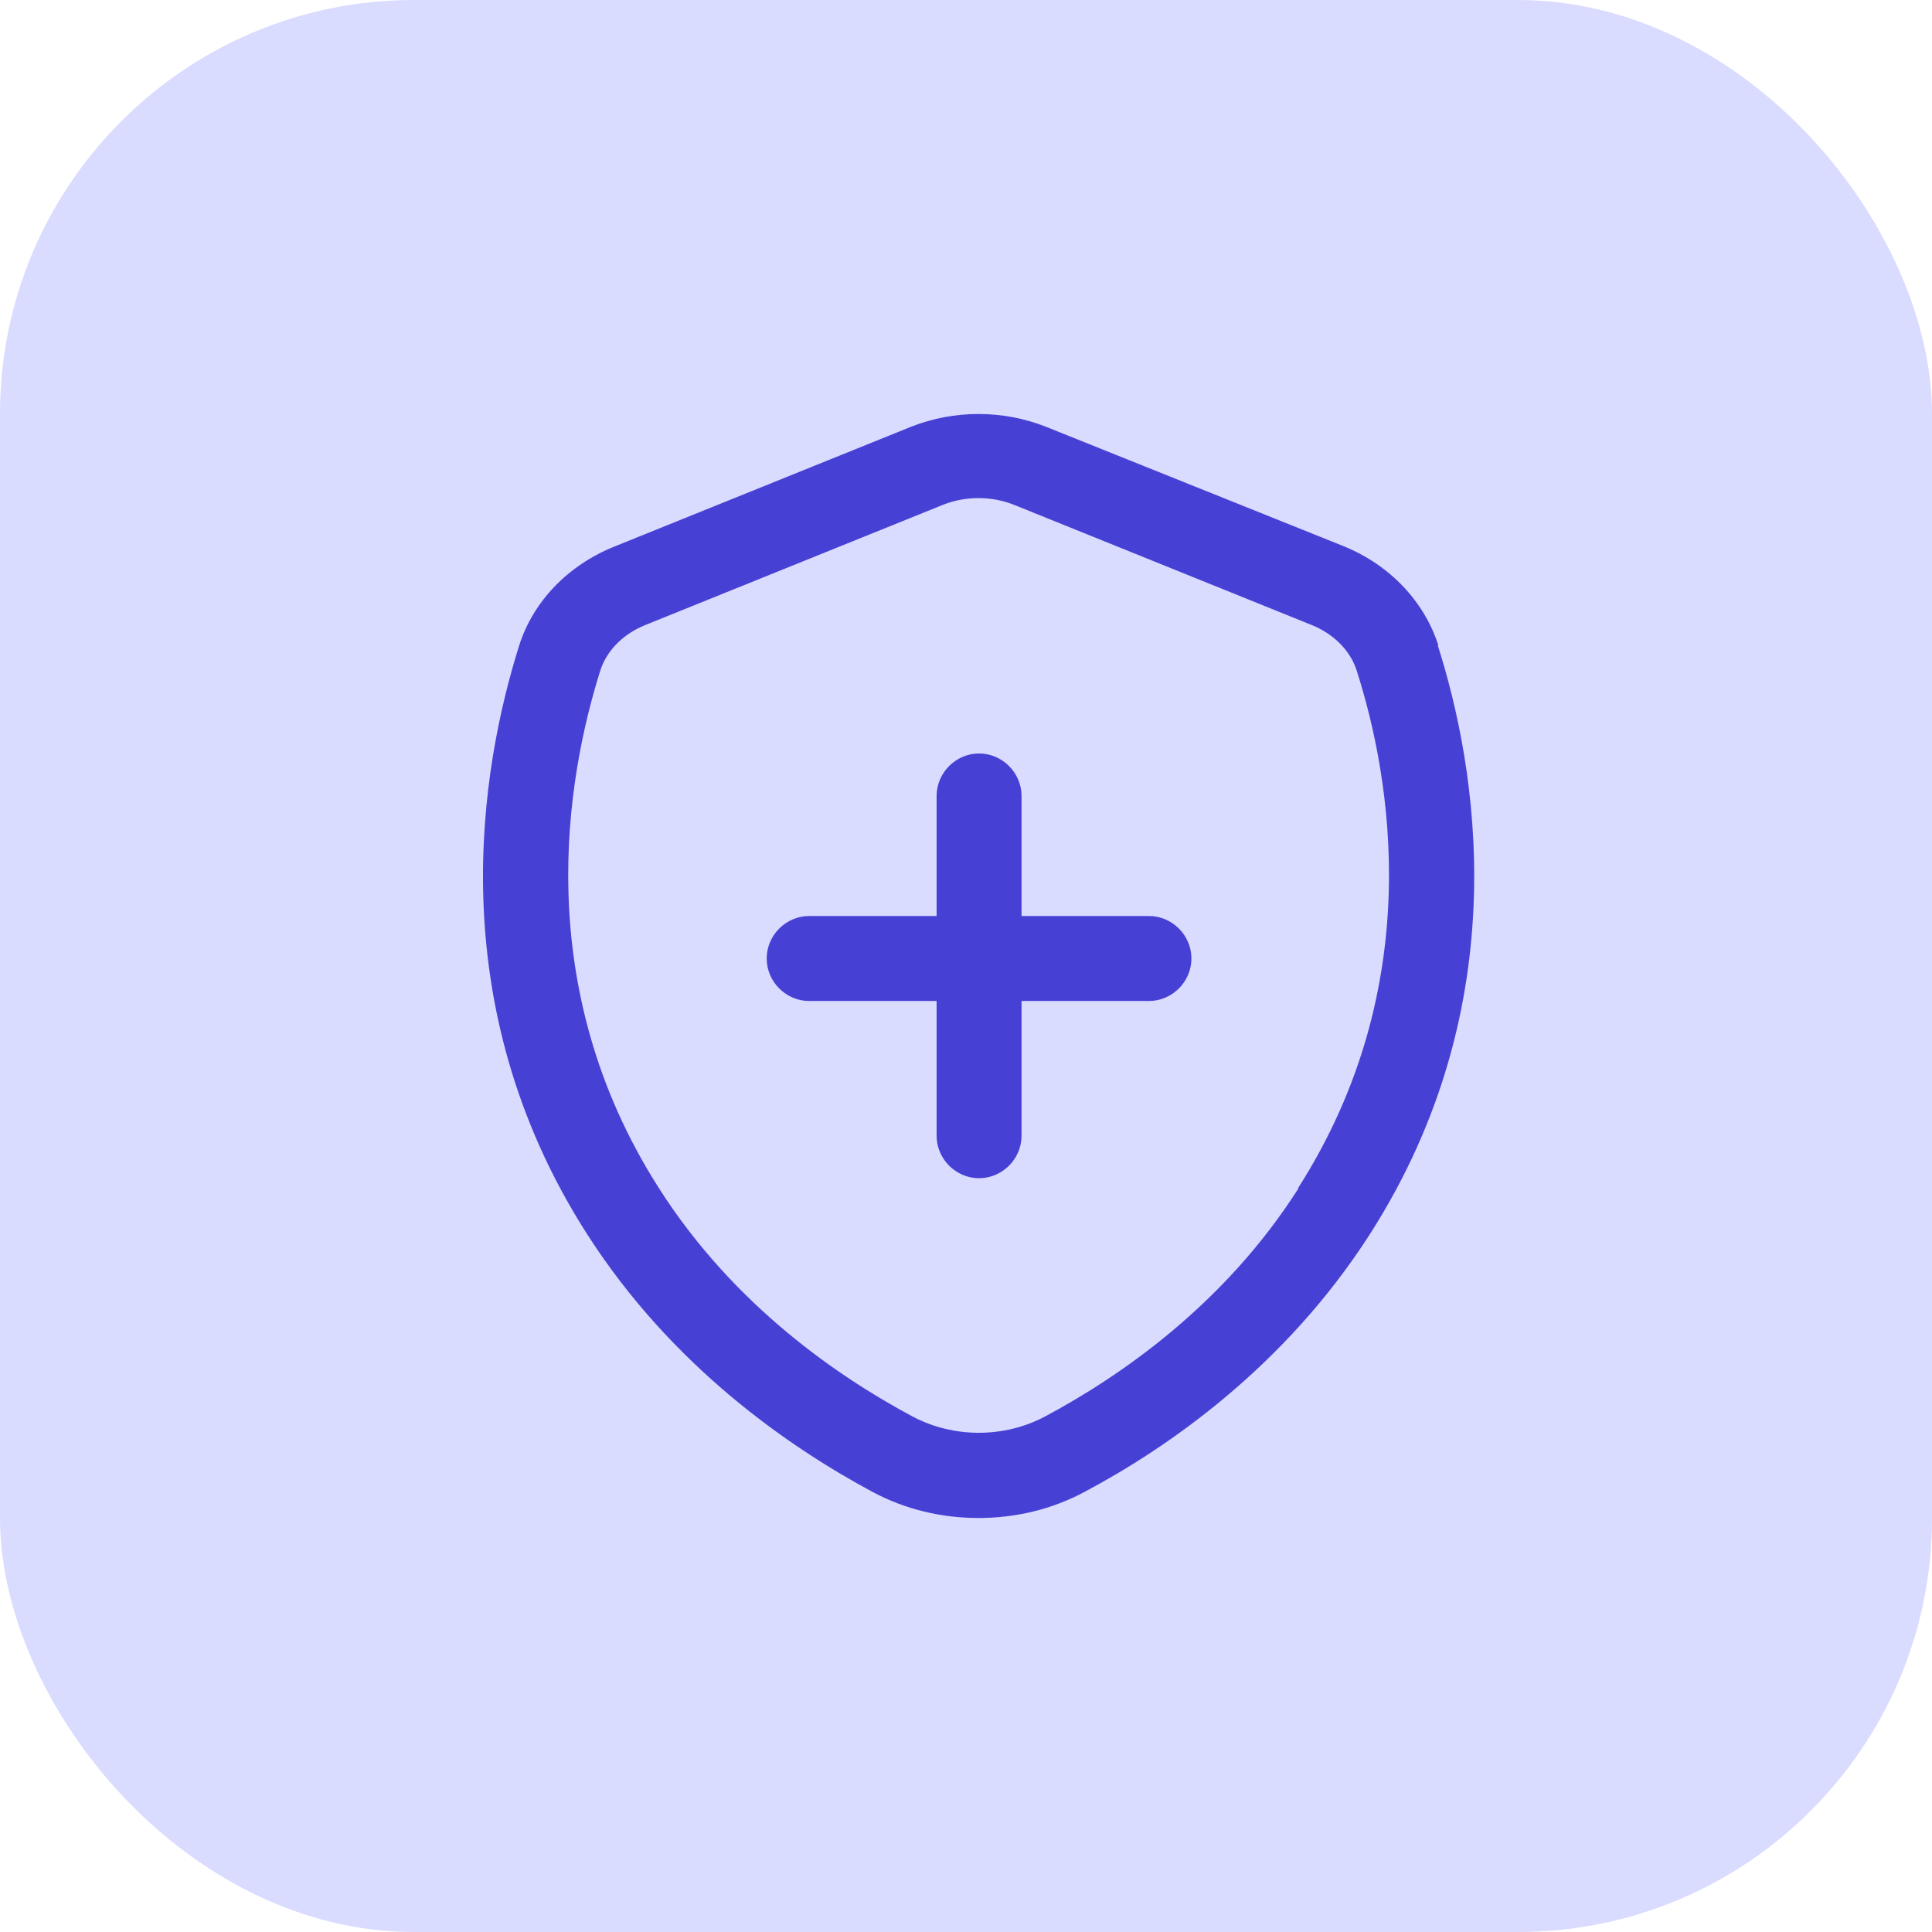 <svg width="56" height="56" viewBox="0 0 56 56" fill="none" xmlns="http://www.w3.org/2000/svg">
<rect width="56" height="56" rx="12" fill="#D9DBFF"/>
<g clip-path="url(#clip0_6408_34325)">
<path fill-rule="evenodd" clip-rule="evenodd" d="M38.949 15.833C40.279 16.375 41.28 17.425 41.691 18.705H41.674C42.79 22.202 44.005 29.063 39.705 35.776C37.242 39.617 33.844 41.965 31.432 43.245C30.48 43.754 29.429 44 28.362 44C27.295 44 26.245 43.754 25.293 43.245C22.88 41.948 19.482 39.617 17.02 35.776C12.719 29.063 13.95 22.202 15.05 18.705C15.46 17.425 16.462 16.391 17.791 15.849L26.409 12.369C27.656 11.877 29.068 11.877 30.315 12.369L38.949 15.833ZM30.283 41.062C32.433 39.913 35.47 37.845 37.636 34.447H37.62C41.379 28.57 40.312 22.53 39.327 19.444C39.146 18.869 38.67 18.377 38.014 18.114L29.396 14.634C28.74 14.372 27.985 14.372 27.328 14.634L18.71 18.114C18.054 18.377 17.578 18.869 17.397 19.444C16.429 22.53 15.345 28.57 19.104 34.447C21.271 37.845 24.308 39.913 26.458 41.062C27.64 41.686 29.101 41.686 30.283 41.062ZM29.61 26.551H33.303C33.976 26.551 34.534 27.11 34.534 27.782C34.534 28.456 33.976 29.014 33.303 29.014H29.61V32.92C29.61 33.593 29.052 34.151 28.379 34.151C27.706 34.151 27.148 33.593 27.148 32.92V29.014H23.454C22.781 29.014 22.223 28.456 22.223 27.782C22.223 27.11 22.781 26.551 23.454 26.551H27.148V23.072C27.148 22.399 27.706 21.84 28.379 21.84C29.052 21.84 29.61 22.399 29.61 23.072V26.551Z" fill="#4740D4"/>
</g>
<defs>
<clipPath id="clip0_6408_34325">
<rect width="32" height="32" fill="white" transform="translate(12 12)"/>
</clipPath>
</defs>
</svg>
